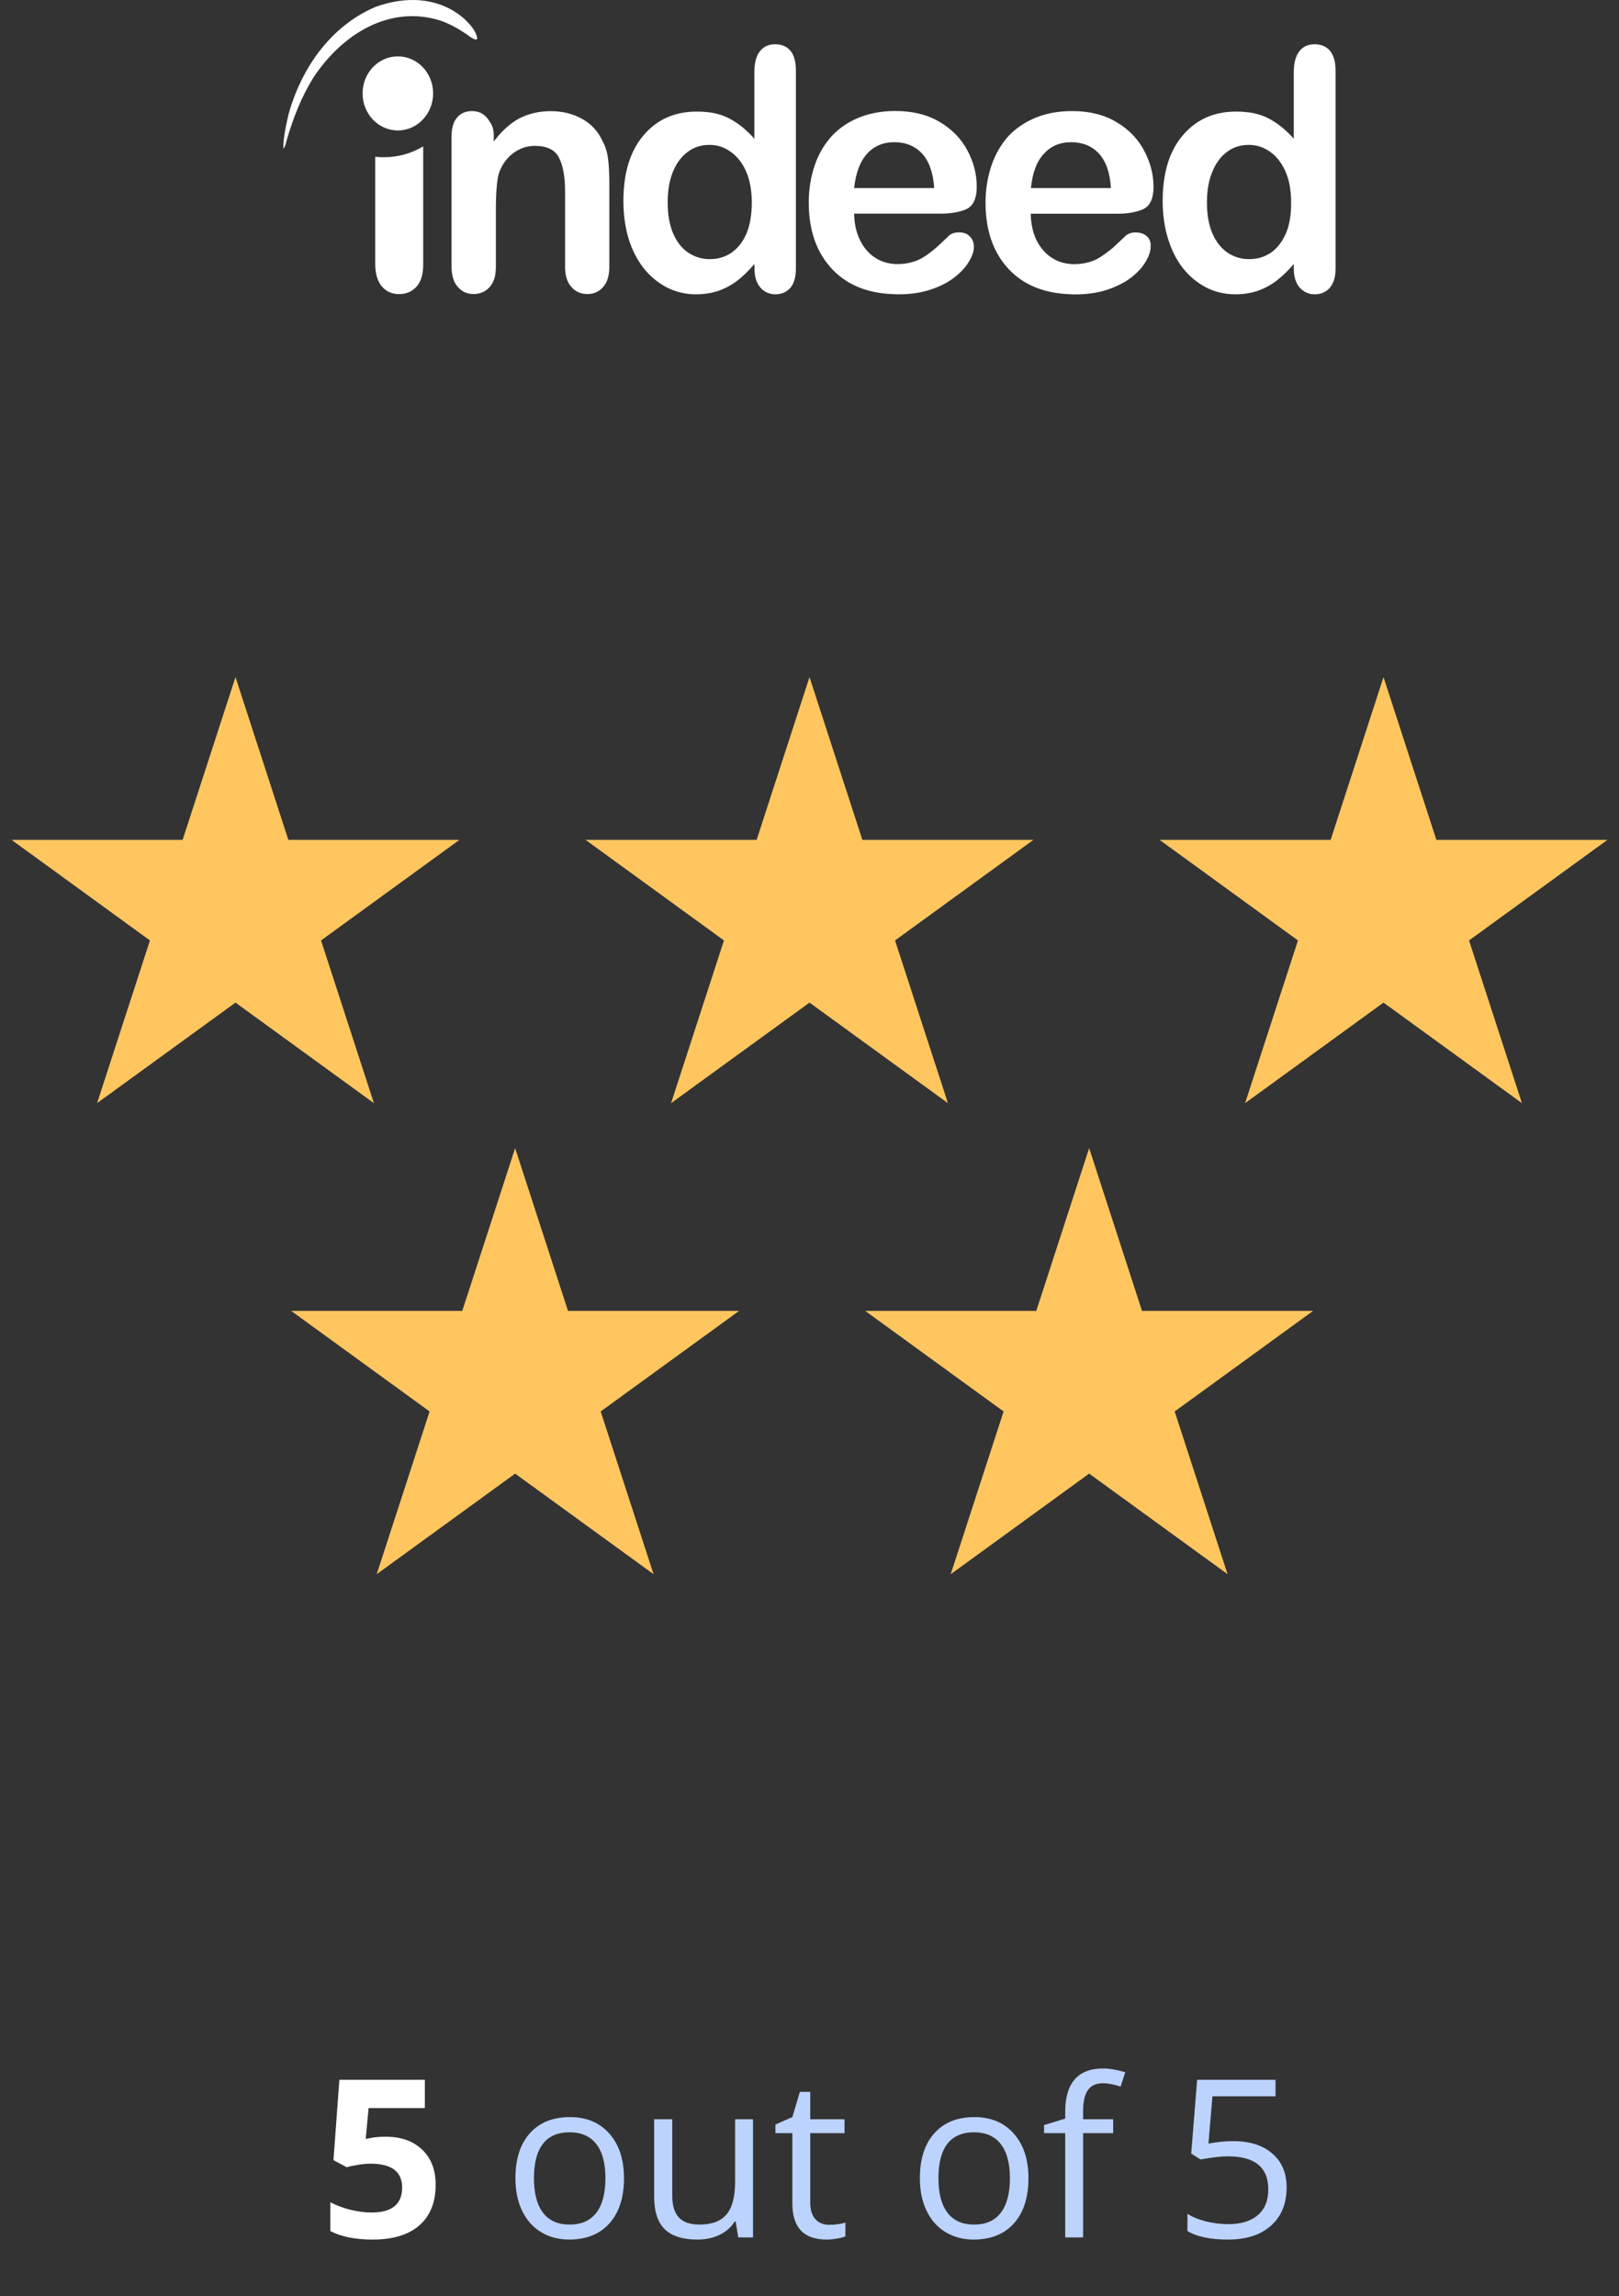 <svg width="110" height="156" viewBox="0 0 110 156" fill="none" xmlns="http://www.w3.org/2000/svg">
<rect x="0" y="0" width="110" height="156" fill="#333333" stroke="none"/>
<path fill-rule="evenodd" clip-rule="evenodd" d="M90.366 3.454C90.114 3.154 89.774 3.007 89.323 3.007C88.872 3.007 88.518 3.164 88.27 3.495C88.028 3.815 87.902 4.293 87.902 4.908V9.422C87.339 8.786 86.757 8.334 86.16 8.029C85.792 7.841 85.355 7.703 84.865 7.637C84.579 7.602 84.293 7.581 83.972 7.581C82.488 7.581 81.285 8.115 80.363 9.193C79.451 10.26 78.995 11.75 78.995 13.656C78.995 14.556 79.112 15.4 79.345 16.172C79.578 16.94 79.907 17.616 80.354 18.195C80.8 18.765 81.338 19.207 81.945 19.527C82.551 19.837 83.216 19.995 83.939 19.995C84.268 19.995 84.584 19.964 84.87 19.909C85.069 19.878 85.243 19.822 85.433 19.766C85.889 19.609 86.316 19.38 86.704 19.09C87.106 18.79 87.499 18.409 87.902 17.936V18.236C87.902 18.8 88.038 19.227 88.304 19.537C88.581 19.837 88.921 19.995 89.323 19.995C89.745 19.995 90.085 19.848 90.342 19.563C90.599 19.263 90.745 18.831 90.745 18.241V4.745C90.73 4.186 90.609 3.744 90.366 3.454ZM87.344 15.913C87.087 16.482 86.728 16.914 86.306 17.194C85.869 17.474 85.394 17.606 84.865 17.606H84.855C84.327 17.606 83.856 17.458 83.415 17.174C82.978 16.874 82.629 16.442 82.376 15.862C82.124 15.283 82.003 14.571 82.003 13.748C82.003 12.96 82.119 12.268 82.362 11.689C82.595 11.099 82.934 10.642 83.361 10.321C83.798 9.996 84.283 9.844 84.836 9.844H84.865C85.384 9.844 85.855 10.001 86.296 10.311C86.733 10.621 87.082 11.069 87.339 11.648C87.596 12.228 87.722 12.939 87.722 13.748C87.732 14.612 87.606 15.334 87.344 15.913ZM77.914 16.045C77.724 15.877 77.477 15.791 77.162 15.791C76.876 15.791 76.672 15.867 76.512 15.989C76.138 16.345 75.832 16.635 75.6 16.843C75.367 17.041 75.11 17.235 74.823 17.423C74.557 17.601 74.261 17.743 73.965 17.814C73.659 17.901 73.339 17.946 72.98 17.946C72.898 17.946 72.83 17.946 72.757 17.936C72.311 17.906 71.889 17.779 71.515 17.545C71.069 17.275 70.72 16.879 70.443 16.365C70.186 15.832 70.04 15.211 70.031 14.52H75.9C76.686 14.52 77.293 14.398 77.724 14.185C78.161 13.951 78.374 13.453 78.374 12.685C78.374 11.851 78.161 11.038 77.739 10.24C77.317 9.442 76.701 8.791 75.852 8.293C75.013 7.79 74.013 7.546 72.84 7.546H72.752C71.884 7.556 71.088 7.703 70.385 7.988C69.643 8.288 69.027 8.71 68.507 9.254C68.018 9.808 67.625 10.469 67.363 11.247C67.101 12.024 66.96 12.868 66.96 13.763C66.96 15.684 67.499 17.189 68.561 18.312C69.57 19.37 70.962 19.934 72.743 19.99C72.84 20 72.946 20 73.053 20C73.882 20 74.634 19.888 75.284 19.665C75.934 19.441 76.473 19.161 76.9 18.821C77.327 18.475 77.652 18.119 77.855 17.753C78.069 17.387 78.176 17.062 78.176 16.787C78.205 16.457 78.108 16.208 77.914 16.045ZM70.923 10.448C71.399 9.925 72.015 9.661 72.762 9.661H72.772C73.548 9.661 74.183 9.915 74.659 10.428C75.134 10.942 75.42 11.729 75.478 12.777H70.045C70.147 11.75 70.433 10.972 70.923 10.448ZM65.165 15.786C64.869 15.786 64.666 15.862 64.505 15.984C64.137 16.34 63.826 16.63 63.593 16.838C63.361 17.036 63.113 17.23 62.827 17.418C62.55 17.596 62.264 17.738 61.959 17.809C61.663 17.895 61.333 17.941 60.974 17.941C60.892 17.941 60.824 17.941 60.751 17.931C60.304 17.901 59.883 17.773 59.509 17.54C59.072 17.27 58.713 16.874 58.456 16.36C58.18 15.827 58.044 15.206 58.034 14.515H63.894C64.67 14.515 65.277 14.393 65.718 14.18C66.145 13.946 66.363 13.448 66.363 12.68C66.363 11.846 66.16 11.033 65.738 10.235C65.316 9.437 64.695 8.786 63.851 8.288C63.011 7.785 62.002 7.541 60.838 7.541H60.741C59.873 7.551 59.087 7.698 58.374 7.983C57.632 8.283 57.016 8.705 56.506 9.249C56.007 9.803 55.614 10.464 55.352 11.242C55.085 12.019 54.949 12.863 54.949 13.758C54.949 15.679 55.492 17.184 56.56 18.307C57.569 19.365 58.956 19.929 60.731 19.985C60.838 19.995 60.935 19.995 61.042 19.995C61.881 19.995 62.623 19.883 63.273 19.659C63.923 19.436 64.462 19.156 64.884 18.816C65.32 18.47 65.636 18.114 65.849 17.748C66.063 17.382 66.169 17.057 66.169 16.782C66.169 16.472 66.072 16.228 65.883 16.06C65.718 15.867 65.456 15.786 65.165 15.786ZM58.907 10.448C59.383 9.925 59.999 9.661 60.746 9.661H60.756C61.532 9.661 62.167 9.915 62.643 10.428C63.123 10.942 63.404 11.729 63.472 12.777H58.034C58.141 11.75 58.437 10.972 58.907 10.448ZM25.494 17.946V10.652C25.698 10.672 25.896 10.682 26.09 10.682C27.066 10.682 27.978 10.413 28.754 9.945V17.951C28.754 18.633 28.603 19.141 28.298 19.476C27.992 19.812 27.599 19.98 27.109 19.98C26.634 19.98 26.251 19.812 25.95 19.466C25.659 19.116 25.494 18.622 25.494 17.946ZM53.712 3.454C53.46 3.154 53.115 3.007 52.674 3.007C52.218 3.007 51.869 3.164 51.621 3.495C51.369 3.815 51.253 4.293 51.253 4.908V9.422C50.69 8.786 50.108 8.334 49.511 8.029C49.138 7.841 48.706 7.703 48.226 7.637C47.949 7.602 47.653 7.581 47.333 7.581C45.849 7.581 44.636 8.115 43.724 9.193C42.812 10.26 42.356 11.75 42.356 13.656C42.356 14.556 42.472 15.4 42.696 16.172C42.928 16.94 43.268 17.616 43.714 18.195C44.16 18.765 44.699 19.207 45.305 19.527C45.921 19.837 46.576 19.995 47.299 19.995C47.619 19.995 47.934 19.964 48.23 19.909C48.429 19.878 48.604 19.822 48.793 19.766C49.249 19.609 49.676 19.38 50.064 19.09C50.467 18.79 50.85 18.409 51.262 17.936V18.236C51.262 18.8 51.398 19.227 51.665 19.537C51.922 19.837 52.281 19.995 52.684 19.995C53.086 19.995 53.435 19.848 53.693 19.563C53.95 19.263 54.076 18.831 54.076 18.241V4.745C54.066 4.186 53.95 3.744 53.712 3.454ZM50.7 15.913C50.443 16.482 50.084 16.914 49.657 17.194C49.23 17.474 48.745 17.606 48.226 17.606H48.216C47.687 17.606 47.217 17.458 46.775 17.174C46.329 16.874 45.989 16.442 45.737 15.862C45.485 15.283 45.364 14.571 45.364 13.748C45.364 12.96 45.48 12.268 45.713 11.689C45.955 11.099 46.285 10.642 46.722 10.321C47.149 9.996 47.644 9.844 48.187 9.844H48.221C48.74 9.844 49.21 10.001 49.642 10.311C50.088 10.621 50.438 11.069 50.695 11.648C50.947 12.228 51.078 12.939 51.078 13.748C51.083 14.612 50.947 15.334 50.7 15.913ZM33.547 9.239V9.615C34.085 8.903 34.653 8.39 35.269 8.049C35.904 7.724 36.617 7.551 37.432 7.551C38.218 7.551 38.926 7.729 39.547 8.075C40.173 8.42 40.629 8.918 40.93 9.564C41.133 9.94 41.26 10.352 41.313 10.779C41.366 11.201 41.4 11.76 41.4 12.436V18.109C41.4 18.729 41.26 19.187 40.978 19.497C40.711 19.817 40.343 19.975 39.906 19.975C39.46 19.975 39.101 19.817 38.815 19.487C38.529 19.166 38.393 18.709 38.393 18.109V13.026C38.393 12.014 38.257 11.247 37.98 10.713C37.714 10.179 37.16 9.91 36.336 9.91C35.797 9.91 35.317 10.077 34.88 10.398C34.444 10.723 34.114 11.165 33.906 11.745C33.765 12.202 33.692 13.046 33.692 14.302V18.114C33.692 18.739 33.551 19.192 33.265 19.507C32.979 19.817 32.62 19.975 32.174 19.975C31.737 19.975 31.388 19.817 31.102 19.487C30.815 19.166 30.68 18.709 30.68 18.109V9.289C30.68 8.71 30.806 8.268 31.053 7.988C31.296 7.698 31.635 7.546 32.072 7.546C32.329 7.546 32.562 7.602 32.775 7.734C32.989 7.866 33.158 8.054 33.294 8.303C33.493 8.578 33.547 8.883 33.547 9.239ZM25.513 0.47C27.531 -0.272 29.84 -0.232 31.562 1.293C31.883 1.604 32.251 1.985 32.392 2.447C32.571 3.017 31.786 2.391 31.669 2.305C31.107 1.929 30.544 1.614 29.908 1.395C26.513 0.328 23.296 2.254 21.298 5.263C20.478 6.585 19.93 7.978 19.483 9.513C19.44 9.681 19.396 9.899 19.304 10.047C19.217 10.215 19.27 9.6 19.27 9.569C19.343 8.934 19.469 8.324 19.619 7.709C20.546 4.445 22.583 1.72 25.513 0.47ZM29.428 6.346C29.428 7.734 28.356 8.862 27.032 8.862C25.707 8.862 24.635 7.739 24.635 6.346C24.635 4.953 25.707 3.83 27.032 3.83C28.356 3.83 29.428 4.953 29.428 6.346Z" fill="white"/>
<path d="M16 46L19.592 57.056H31.217L21.812 63.889L25.405 74.944L16 68.112L6.595 74.944L10.188 63.889L0.783 57.056H12.408L16 46Z" fill="#FFC65F"/>
<path d="M55 46L58.592 57.056H70.217L60.812 63.889L64.405 74.944L55 68.112L45.595 74.944L49.188 63.889L39.783 57.056H51.408L55 46Z" fill="#FFC65F"/>
<path d="M94 46L97.592 57.056H109.217L99.812 63.889L103.405 74.944L94 68.112L84.595 74.944L88.188 63.889L78.783 57.056H90.408L94 46Z" fill="#FFC65F"/>
<path d="M35 78L38.592 89.056H50.217L40.812 95.888L44.405 106.944L35 100.111L25.595 106.944L29.188 95.888L19.783 89.056H31.408L35 78Z" fill="#FFC65F"/>
<path d="M74 78L77.592 89.056H89.217L79.812 95.888L83.405 106.944L74 100.111L64.595 106.944L68.188 95.888L58.783 89.056H70.408L74 78Z" fill="#FFC65F"/>
<path d="M26.209 145.159C27.244 145.159 28.066 145.45 28.677 146.031C29.292 146.612 29.6 147.408 29.6 148.418C29.6 149.615 29.231 150.535 28.494 151.18C27.756 151.824 26.702 152.146 25.33 152.146C24.138 152.146 23.176 151.954 22.444 151.568V149.612C22.83 149.817 23.279 149.986 23.791 150.118C24.304 150.245 24.79 150.308 25.249 150.308C26.631 150.308 27.322 149.742 27.322 148.609C27.322 147.53 26.606 146.99 25.176 146.99C24.917 146.99 24.631 147.017 24.319 147.071C24.006 147.12 23.752 147.173 23.557 147.232L22.656 146.749L23.059 141.292H28.867V143.211H25.044L24.846 145.313L25.102 145.262C25.4 145.193 25.769 145.159 26.209 145.159Z" fill="white"/>
<path d="M42.395 147.979C42.395 149.288 42.065 150.311 41.406 151.048C40.747 151.78 39.836 152.146 38.674 152.146C37.956 152.146 37.319 151.978 36.763 151.641C36.206 151.304 35.776 150.821 35.474 150.191C35.171 149.561 35.02 148.824 35.02 147.979C35.02 146.67 35.347 145.652 36.001 144.925C36.655 144.192 37.563 143.826 38.726 143.826C39.849 143.826 40.74 144.2 41.399 144.947C42.063 145.694 42.395 146.705 42.395 147.979ZM36.279 147.979C36.279 149.004 36.484 149.786 36.895 150.323C37.305 150.86 37.908 151.128 38.704 151.128C39.499 151.128 40.102 150.862 40.513 150.33C40.928 149.793 41.135 149.009 41.135 147.979C41.135 146.958 40.928 146.185 40.513 145.657C40.102 145.125 39.495 144.859 38.689 144.859C37.893 144.859 37.292 145.12 36.887 145.643C36.482 146.165 36.279 146.944 36.279 147.979ZM45.676 143.973V149.18C45.676 149.834 45.825 150.323 46.123 150.645C46.421 150.967 46.887 151.128 47.522 151.128C48.362 151.128 48.975 150.899 49.36 150.44C49.751 149.981 49.946 149.231 49.946 148.191V143.973H51.162V152H50.159L49.983 150.923H49.917C49.668 151.319 49.321 151.622 48.877 151.832C48.438 152.042 47.935 152.146 47.368 152.146C46.392 152.146 45.659 151.915 45.171 151.451C44.688 150.987 44.446 150.245 44.446 149.224V143.973H45.676ZM56.34 151.143C56.555 151.143 56.763 151.128 56.963 151.099C57.163 151.065 57.322 151.031 57.439 150.997V151.927C57.307 151.99 57.112 152.042 56.853 152.081C56.599 152.125 56.37 152.146 56.165 152.146C54.612 152.146 53.835 151.329 53.835 149.693V144.917H52.685V144.332L53.835 143.826L54.348 142.112H55.051V143.973H57.38V144.917H55.051V149.642C55.051 150.125 55.166 150.496 55.395 150.755C55.625 151.014 55.94 151.143 56.34 151.143ZM69.876 147.979C69.876 149.288 69.546 150.311 68.887 151.048C68.228 151.78 67.317 152.146 66.155 152.146C65.437 152.146 64.8 151.978 64.243 151.641C63.687 151.304 63.257 150.821 62.954 150.191C62.651 149.561 62.5 148.824 62.5 147.979C62.5 146.67 62.827 145.652 63.481 144.925C64.136 144.192 65.044 143.826 66.206 143.826C67.329 143.826 68.22 144.2 68.879 144.947C69.543 145.694 69.876 146.705 69.876 147.979ZM63.76 147.979C63.76 149.004 63.965 149.786 64.375 150.323C64.785 150.86 65.388 151.128 66.184 151.128C66.98 151.128 67.583 150.862 67.993 150.33C68.408 149.793 68.616 149.009 68.616 147.979C68.616 146.958 68.408 146.185 67.993 145.657C67.583 145.125 66.975 144.859 66.169 144.859C65.374 144.859 64.773 145.12 64.368 145.643C63.962 146.165 63.76 146.944 63.76 147.979ZM75.632 144.917H73.589V152H72.373V144.917H70.938V144.368L72.373 143.929V143.482C72.373 141.509 73.235 140.523 74.959 140.523C75.383 140.523 75.881 140.608 76.453 140.779L76.138 141.753C75.669 141.602 75.269 141.526 74.936 141.526C74.478 141.526 74.138 141.68 73.918 141.988C73.699 142.291 73.589 142.779 73.589 143.453V143.973H75.632V144.917ZM83.784 145.459C84.912 145.459 85.798 145.74 86.443 146.302C87.092 146.858 87.417 147.623 87.417 148.594C87.417 149.703 87.063 150.572 86.355 151.202C85.652 151.832 84.68 152.146 83.44 152.146C82.234 152.146 81.314 151.954 80.679 151.568V150.396C81.02 150.616 81.445 150.789 81.953 150.916C82.461 151.038 82.961 151.099 83.455 151.099C84.314 151.099 84.981 150.896 85.454 150.491C85.933 150.086 86.172 149.5 86.172 148.733C86.172 147.239 85.256 146.492 83.425 146.492C82.961 146.492 82.341 146.563 81.565 146.705L80.935 146.302L81.338 141.292H86.663V142.413H82.378L82.107 145.628C82.668 145.516 83.228 145.459 83.784 145.459Z" fill="#BCD3FE"/>
</svg>
